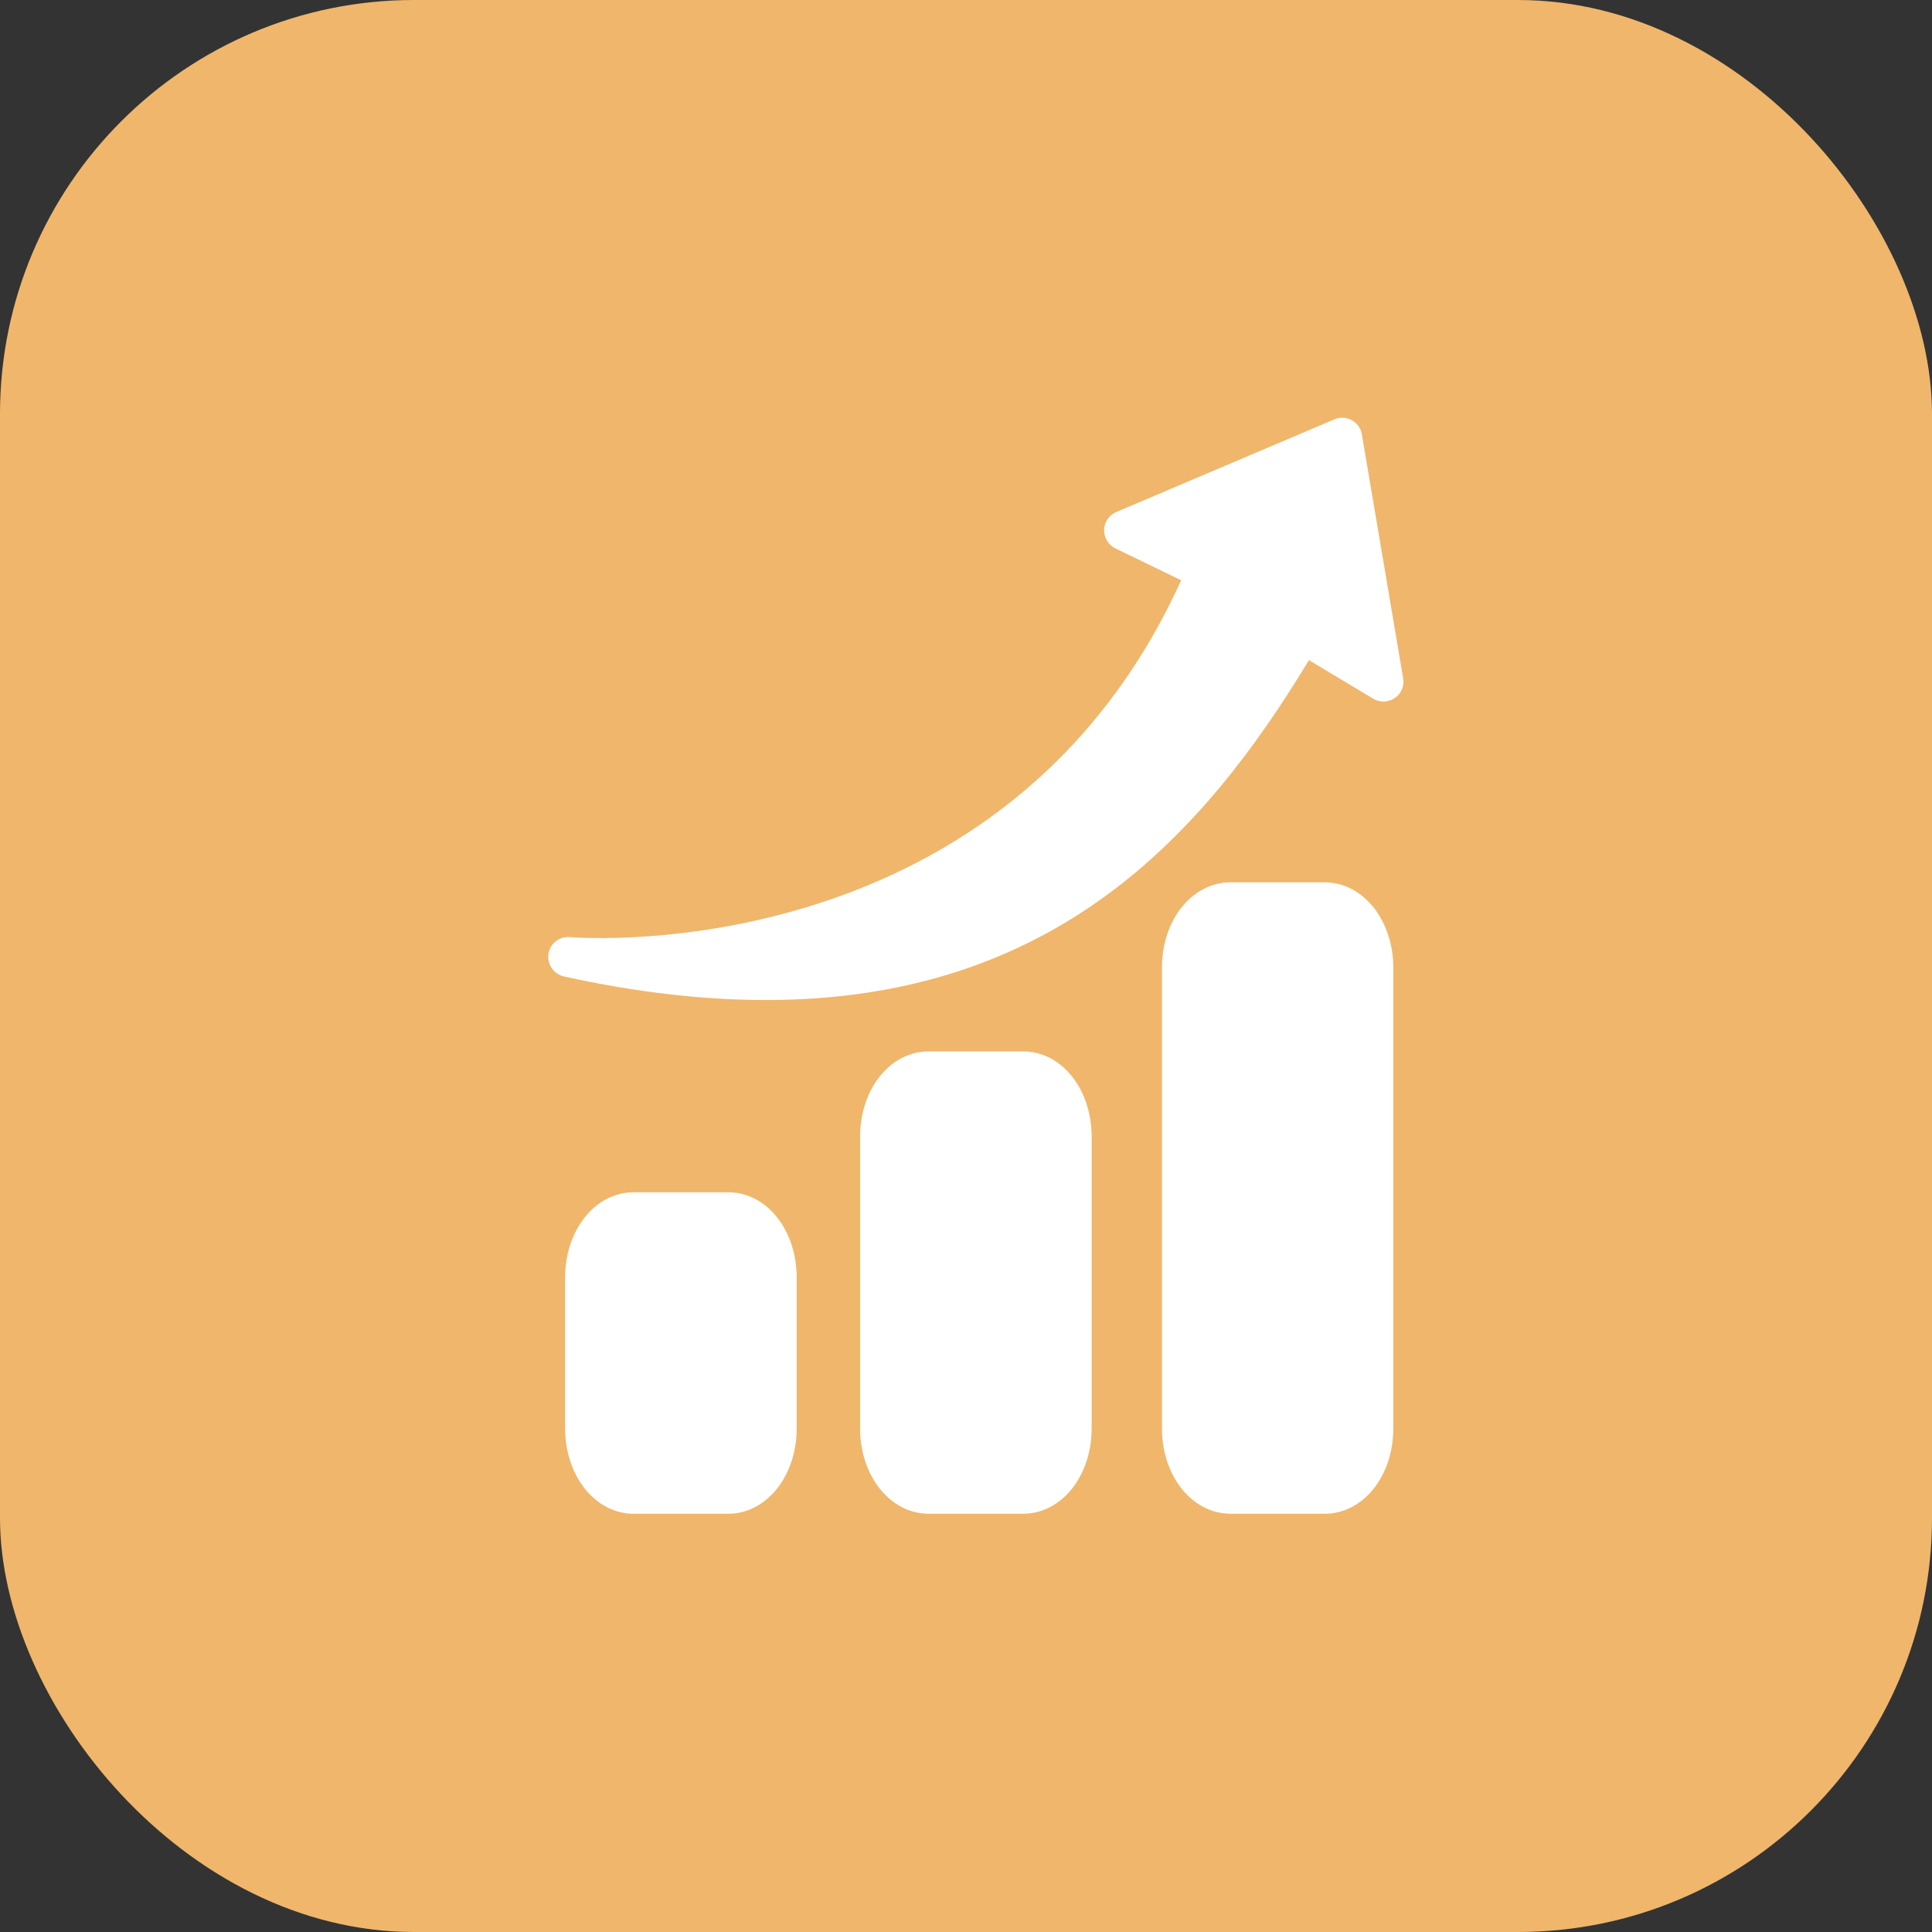 <svg width="70" height="70" viewBox="0 0 70 70" fill="none" xmlns="http://www.w3.org/2000/svg">
<rect x="0" y="0" width="70" height="70" fill="#333333" stroke="none"/>
<rect width="70" height="70" rx="15" fill="#F0B66B"/>
<path d="M50.483 35.07V51.744C50.483 53.489 49.39 54.846 47.994 54.846H44.589C43.193 54.846 42.099 53.481 42.099 51.744V35.07C42.099 33.325 43.193 31.968 44.589 31.968H47.994C49.382 31.968 50.483 33.333 50.483 35.07Z" fill="white"/>
<path d="M50.536 25.29C50.303 25.453 50.001 25.461 49.752 25.314L47.426 23.918C43.595 30.262 38.189 36.233 27.75 36.233C25.547 36.233 23.12 35.97 20.437 35.38C20.049 35.295 19.801 34.915 19.878 34.519C19.956 34.163 20.282 33.922 20.646 33.953C21.297 34.007 36.436 35.023 42.796 21.025L40.415 19.869C40.058 19.698 39.903 19.264 40.074 18.907C40.151 18.744 40.283 18.62 40.446 18.551L48.349 15.193C48.713 15.037 49.14 15.208 49.295 15.572C49.318 15.627 49.334 15.681 49.342 15.735L50.838 24.569C50.893 24.848 50.769 25.135 50.536 25.29Z" fill="white"/>
<path d="M39.553 41.197V51.744C39.553 53.489 38.46 54.846 37.064 54.846H33.651C32.255 54.846 31.162 53.481 31.162 51.744V41.197C31.162 39.452 32.255 38.094 33.651 38.094H37.056C38.46 38.087 39.553 39.452 39.553 41.197Z" fill="white"/>
<path d="M28.866 46.3V51.744C28.866 53.482 27.773 54.847 26.377 54.847H22.964C21.568 54.847 20.475 53.482 20.475 51.744V46.3C20.475 44.555 21.568 43.198 22.964 43.198H26.369C27.773 43.19 28.866 44.555 28.866 46.3Z" fill="white"/>
</svg>
